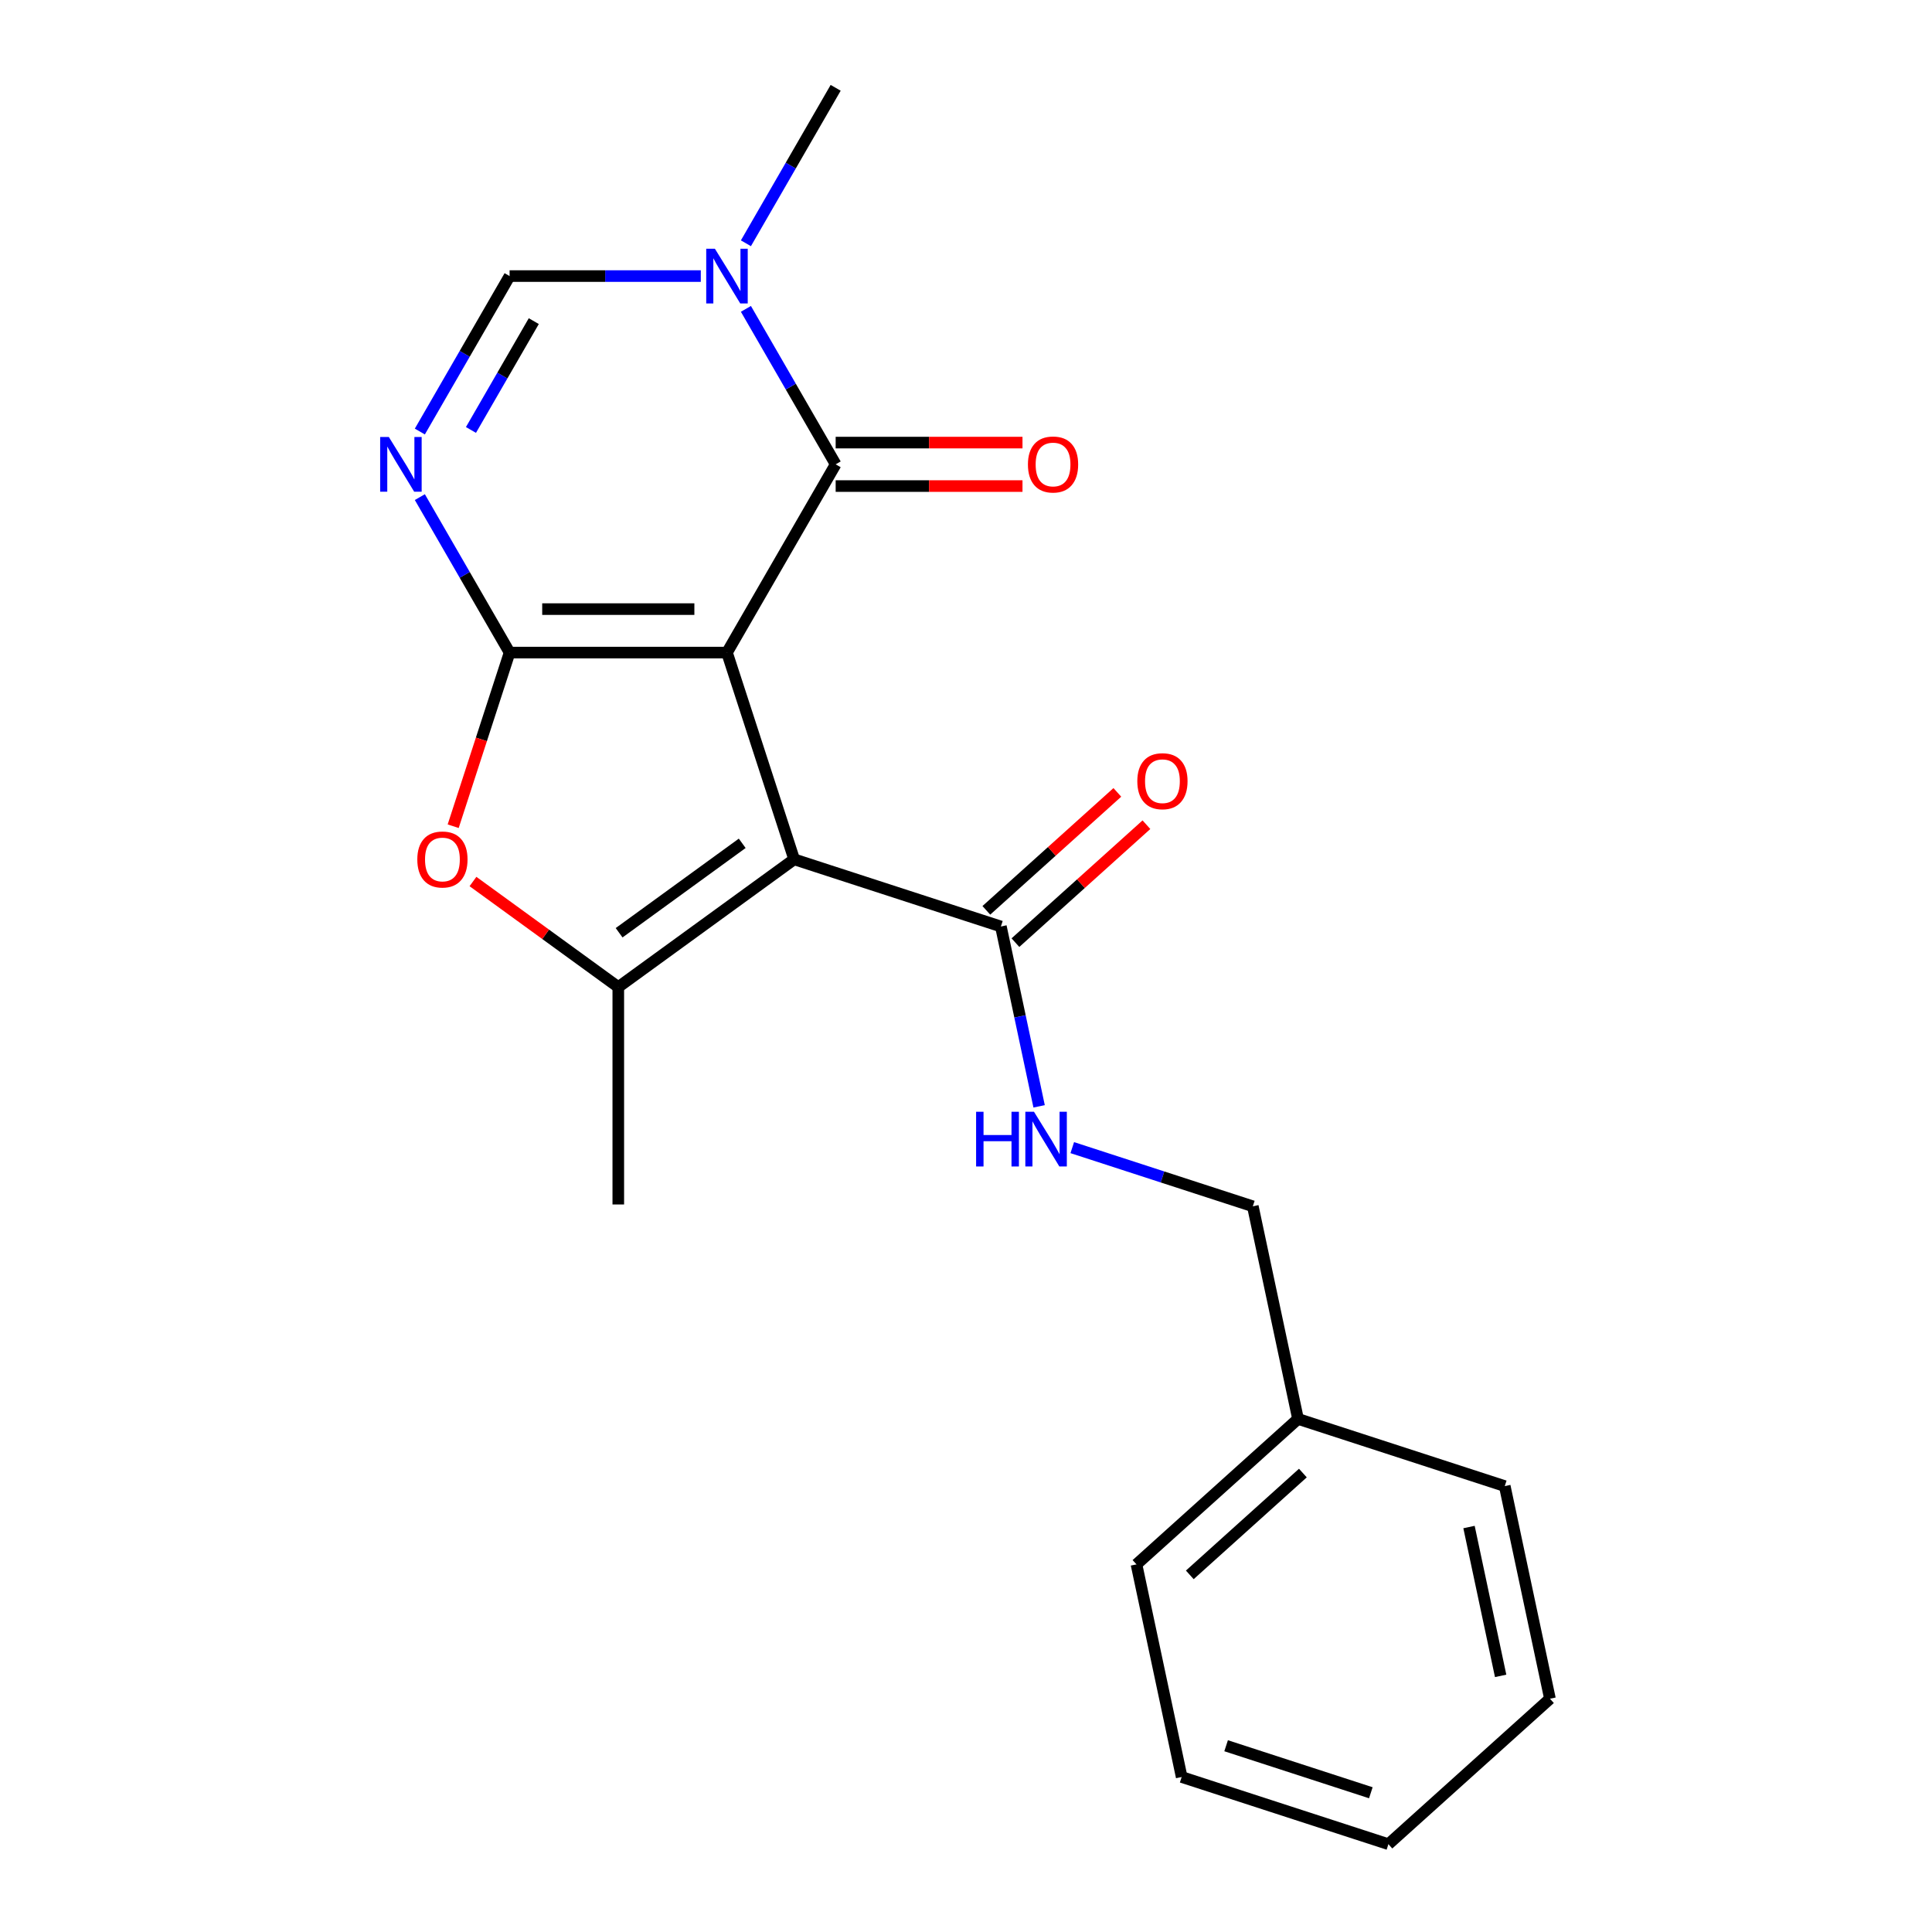 <?xml version='1.0' encoding='iso-8859-1'?>
<svg version='1.1' baseProfile='full'
              xmlns='http://www.w3.org/2000/svg'
                      xmlns:rdkit='http://www.rdkit.org/xml'
                      xmlns:xlink='http://www.w3.org/1999/xlink'
                  xml:space='preserve'
width='1000px' height='1000px' viewBox='0 0 1000 1000'>
<!-- END OF HEADER -->
<rect style='opacity:1.0;fill:#FFFFFF;stroke:none' width='1000' height='1000' x='0' y='0'> </rect>
<path class='bond-0' d='M 376.282,337.776 L 263.767,337.776' style='fill:none;fill-rule:evenodd;stroke:#000000;stroke-width:6px;stroke-linecap:butt;stroke-linejoin:miter;stroke-opacity:1' />
<path class='bond-0' d='M 359.405,315.273 L 280.645,315.273' style='fill:none;fill-rule:evenodd;stroke:#000000;stroke-width:6px;stroke-linecap:butt;stroke-linejoin:miter;stroke-opacity:1' />
<path class='bond-1' d='M 376.282,337.776 L 411.051,444.784' style='fill:none;fill-rule:evenodd;stroke:#000000;stroke-width:6px;stroke-linecap:butt;stroke-linejoin:miter;stroke-opacity:1' />
<path class='bond-2' d='M 376.282,337.776 L 432.539,240.336' style='fill:none;fill-rule:evenodd;stroke:#000000;stroke-width:6px;stroke-linecap:butt;stroke-linejoin:miter;stroke-opacity:1' />
<path class='bond-3' d='M 263.767,337.776 L 240.538,297.542' style='fill:none;fill-rule:evenodd;stroke:#000000;stroke-width:6px;stroke-linecap:butt;stroke-linejoin:miter;stroke-opacity:1' />
<path class='bond-3' d='M 240.538,297.542 L 217.309,257.308' style='fill:none;fill-rule:evenodd;stroke:#0000FF;stroke-width:6px;stroke-linecap:butt;stroke-linejoin:miter;stroke-opacity:1' />
<path class='bond-5' d='M 263.767,337.776 L 249.166,382.714' style='fill:none;fill-rule:evenodd;stroke:#000000;stroke-width:6px;stroke-linecap:butt;stroke-linejoin:miter;stroke-opacity:1' />
<path class='bond-5' d='M 249.166,382.714 L 234.565,427.651' style='fill:none;fill-rule:evenodd;stroke:#FF0000;stroke-width:6px;stroke-linecap:butt;stroke-linejoin:miter;stroke-opacity:1' />
<path class='bond-4' d='M 411.051,444.784 L 320.025,510.918' style='fill:none;fill-rule:evenodd;stroke:#000000;stroke-width:6px;stroke-linecap:butt;stroke-linejoin:miter;stroke-opacity:1' />
<path class='bond-4' d='M 384.17,436.499 L 320.452,482.793' style='fill:none;fill-rule:evenodd;stroke:#000000;stroke-width:6px;stroke-linecap:butt;stroke-linejoin:miter;stroke-opacity:1' />
<path class='bond-8' d='M 411.051,444.784 L 518.059,479.553' style='fill:none;fill-rule:evenodd;stroke:#000000;stroke-width:6px;stroke-linecap:butt;stroke-linejoin:miter;stroke-opacity:1' />
<path class='bond-6' d='M 432.539,240.336 L 409.31,200.102' style='fill:none;fill-rule:evenodd;stroke:#000000;stroke-width:6px;stroke-linecap:butt;stroke-linejoin:miter;stroke-opacity:1' />
<path class='bond-6' d='M 409.31,200.102 L 386.081,159.868' style='fill:none;fill-rule:evenodd;stroke:#0000FF;stroke-width:6px;stroke-linecap:butt;stroke-linejoin:miter;stroke-opacity:1' />
<path class='bond-10' d='M 432.539,251.587 L 480.89,251.587' style='fill:none;fill-rule:evenodd;stroke:#000000;stroke-width:6px;stroke-linecap:butt;stroke-linejoin:miter;stroke-opacity:1' />
<path class='bond-10' d='M 480.89,251.587 L 529.241,251.587' style='fill:none;fill-rule:evenodd;stroke:#FF0000;stroke-width:6px;stroke-linecap:butt;stroke-linejoin:miter;stroke-opacity:1' />
<path class='bond-10' d='M 432.539,229.084 L 480.89,229.084' style='fill:none;fill-rule:evenodd;stroke:#000000;stroke-width:6px;stroke-linecap:butt;stroke-linejoin:miter;stroke-opacity:1' />
<path class='bond-10' d='M 480.89,229.084 L 529.241,229.084' style='fill:none;fill-rule:evenodd;stroke:#FF0000;stroke-width:6px;stroke-linecap:butt;stroke-linejoin:miter;stroke-opacity:1' />
<path class='bond-22' d='M 217.309,223.363 L 240.538,183.129' style='fill:none;fill-rule:evenodd;stroke:#0000FF;stroke-width:6px;stroke-linecap:butt;stroke-linejoin:miter;stroke-opacity:1' />
<path class='bond-22' d='M 240.538,183.129 L 263.767,142.895' style='fill:none;fill-rule:evenodd;stroke:#000000;stroke-width:6px;stroke-linecap:butt;stroke-linejoin:miter;stroke-opacity:1' />
<path class='bond-22' d='M 243.766,222.544 L 260.026,194.38' style='fill:none;fill-rule:evenodd;stroke:#0000FF;stroke-width:6px;stroke-linecap:butt;stroke-linejoin:miter;stroke-opacity:1' />
<path class='bond-22' d='M 260.026,194.38 L 276.287,166.217' style='fill:none;fill-rule:evenodd;stroke:#000000;stroke-width:6px;stroke-linecap:butt;stroke-linejoin:miter;stroke-opacity:1' />
<path class='bond-13' d='M 320.025,510.918 L 320.025,623.433' style='fill:none;fill-rule:evenodd;stroke:#000000;stroke-width:6px;stroke-linecap:butt;stroke-linejoin:miter;stroke-opacity:1' />
<path class='bond-21' d='M 320.025,510.918 L 282.418,483.595' style='fill:none;fill-rule:evenodd;stroke:#000000;stroke-width:6px;stroke-linecap:butt;stroke-linejoin:miter;stroke-opacity:1' />
<path class='bond-21' d='M 282.418,483.595 L 244.811,456.273' style='fill:none;fill-rule:evenodd;stroke:#FF0000;stroke-width:6px;stroke-linecap:butt;stroke-linejoin:miter;stroke-opacity:1' />
<path class='bond-7' d='M 362.729,142.895 L 313.248,142.895' style='fill:none;fill-rule:evenodd;stroke:#0000FF;stroke-width:6px;stroke-linecap:butt;stroke-linejoin:miter;stroke-opacity:1' />
<path class='bond-7' d='M 313.248,142.895 L 263.767,142.895' style='fill:none;fill-rule:evenodd;stroke:#000000;stroke-width:6px;stroke-linecap:butt;stroke-linejoin:miter;stroke-opacity:1' />
<path class='bond-14' d='M 386.081,125.922 L 409.31,85.688' style='fill:none;fill-rule:evenodd;stroke:#0000FF;stroke-width:6px;stroke-linecap:butt;stroke-linejoin:miter;stroke-opacity:1' />
<path class='bond-14' d='M 409.31,85.688 L 432.539,45.455' style='fill:none;fill-rule:evenodd;stroke:#000000;stroke-width:6px;stroke-linecap:butt;stroke-linejoin:miter;stroke-opacity:1' />
<path class='bond-9' d='M 518.059,479.553 L 527.951,526.094' style='fill:none;fill-rule:evenodd;stroke:#000000;stroke-width:6px;stroke-linecap:butt;stroke-linejoin:miter;stroke-opacity:1' />
<path class='bond-9' d='M 527.951,526.094 L 537.844,572.636' style='fill:none;fill-rule:evenodd;stroke:#0000FF;stroke-width:6px;stroke-linecap:butt;stroke-linejoin:miter;stroke-opacity:1' />
<path class='bond-11' d='M 525.587,487.914 L 559.488,457.39' style='fill:none;fill-rule:evenodd;stroke:#000000;stroke-width:6px;stroke-linecap:butt;stroke-linejoin:miter;stroke-opacity:1' />
<path class='bond-11' d='M 559.488,457.39 L 593.389,426.865' style='fill:none;fill-rule:evenodd;stroke:#FF0000;stroke-width:6px;stroke-linecap:butt;stroke-linejoin:miter;stroke-opacity:1' />
<path class='bond-11' d='M 510.53,471.191 L 544.431,440.667' style='fill:none;fill-rule:evenodd;stroke:#000000;stroke-width:6px;stroke-linecap:butt;stroke-linejoin:miter;stroke-opacity:1' />
<path class='bond-11' d='M 544.431,440.667 L 578.332,410.142' style='fill:none;fill-rule:evenodd;stroke:#FF0000;stroke-width:6px;stroke-linecap:butt;stroke-linejoin:miter;stroke-opacity:1' />
<path class='bond-12' d='M 555.005,594.012 L 601.732,609.195' style='fill:none;fill-rule:evenodd;stroke:#0000FF;stroke-width:6px;stroke-linecap:butt;stroke-linejoin:miter;stroke-opacity:1' />
<path class='bond-12' d='M 601.732,609.195 L 648.46,624.378' style='fill:none;fill-rule:evenodd;stroke:#000000;stroke-width:6px;stroke-linecap:butt;stroke-linejoin:miter;stroke-opacity:1' />
<path class='bond-15' d='M 648.46,624.378 L 671.853,734.434' style='fill:none;fill-rule:evenodd;stroke:#000000;stroke-width:6px;stroke-linecap:butt;stroke-linejoin:miter;stroke-opacity:1' />
<path class='bond-16' d='M 671.853,734.434 L 588.238,809.721' style='fill:none;fill-rule:evenodd;stroke:#000000;stroke-width:6px;stroke-linecap:butt;stroke-linejoin:miter;stroke-opacity:1' />
<path class='bond-16' d='M 674.368,762.45 L 615.838,815.15' style='fill:none;fill-rule:evenodd;stroke:#000000;stroke-width:6px;stroke-linecap:butt;stroke-linejoin:miter;stroke-opacity:1' />
<path class='bond-17' d='M 671.853,734.434 L 778.86,769.203' style='fill:none;fill-rule:evenodd;stroke:#000000;stroke-width:6px;stroke-linecap:butt;stroke-linejoin:miter;stroke-opacity:1' />
<path class='bond-18' d='M 588.238,809.721 L 611.631,919.777' style='fill:none;fill-rule:evenodd;stroke:#000000;stroke-width:6px;stroke-linecap:butt;stroke-linejoin:miter;stroke-opacity:1' />
<path class='bond-19' d='M 778.86,769.203 L 802.254,879.258' style='fill:none;fill-rule:evenodd;stroke:#000000;stroke-width:6px;stroke-linecap:butt;stroke-linejoin:miter;stroke-opacity:1' />
<path class='bond-19' d='M 760.358,790.39 L 776.733,867.429' style='fill:none;fill-rule:evenodd;stroke:#000000;stroke-width:6px;stroke-linecap:butt;stroke-linejoin:miter;stroke-opacity:1' />
<path class='bond-23' d='M 611.631,919.777 L 718.639,954.545' style='fill:none;fill-rule:evenodd;stroke:#000000;stroke-width:6px;stroke-linecap:butt;stroke-linejoin:miter;stroke-opacity:1' />
<path class='bond-23' d='M 634.636,903.59 L 709.542,927.929' style='fill:none;fill-rule:evenodd;stroke:#000000;stroke-width:6px;stroke-linecap:butt;stroke-linejoin:miter;stroke-opacity:1' />
<path class='bond-20' d='M 802.254,879.258 L 718.639,954.545' style='fill:none;fill-rule:evenodd;stroke:#000000;stroke-width:6px;stroke-linecap:butt;stroke-linejoin:miter;stroke-opacity:1' />
<path  class='atom-4' d='M 201.25 226.176
L 210.53 241.176
Q 211.45 242.656, 212.93 245.336
Q 214.41 248.016, 214.49 248.176
L 214.49 226.176
L 218.25 226.176
L 218.25 254.496
L 214.37 254.496
L 204.41 238.096
Q 203.25 236.176, 202.01 233.976
Q 200.81 231.776, 200.45 231.096
L 200.45 254.496
L 196.77 254.496
L 196.77 226.176
L 201.25 226.176
' fill='#0000FF'/>
<path  class='atom-6' d='M 215.998 444.864
Q 215.998 438.064, 219.358 434.264
Q 222.718 430.464, 228.998 430.464
Q 235.278 430.464, 238.638 434.264
Q 241.998 438.064, 241.998 444.864
Q 241.998 451.744, 238.598 455.664
Q 235.198 459.544, 228.998 459.544
Q 222.758 459.544, 219.358 455.664
Q 215.998 451.784, 215.998 444.864
M 228.998 456.344
Q 233.318 456.344, 235.638 453.464
Q 237.998 450.544, 237.998 444.864
Q 237.998 439.304, 235.638 436.504
Q 233.318 433.664, 228.998 433.664
Q 224.678 433.664, 222.318 436.464
Q 219.998 439.264, 219.998 444.864
Q 219.998 450.584, 222.318 453.464
Q 224.678 456.344, 228.998 456.344
' fill='#FF0000'/>
<path  class='atom-7' d='M 370.022 128.735
L 379.302 143.735
Q 380.222 145.215, 381.702 147.895
Q 383.182 150.575, 383.262 150.735
L 383.262 128.735
L 387.022 128.735
L 387.022 157.055
L 383.142 157.055
L 373.182 140.655
Q 372.022 138.735, 370.782 136.535
Q 369.582 134.335, 369.222 133.655
L 369.222 157.055
L 365.542 157.055
L 365.542 128.735
L 370.022 128.735
' fill='#0000FF'/>
<path  class='atom-10' d='M 505.232 575.449
L 509.072 575.449
L 509.072 587.489
L 523.552 587.489
L 523.552 575.449
L 527.392 575.449
L 527.392 603.769
L 523.552 603.769
L 523.552 590.689
L 509.072 590.689
L 509.072 603.769
L 505.232 603.769
L 505.232 575.449
' fill='#0000FF'/>
<path  class='atom-10' d='M 535.192 575.449
L 544.472 590.449
Q 545.392 591.929, 546.872 594.609
Q 548.352 597.289, 548.432 597.449
L 548.432 575.449
L 552.192 575.449
L 552.192 603.769
L 548.312 603.769
L 538.352 587.369
Q 537.192 585.449, 535.952 583.249
Q 534.752 581.049, 534.392 580.369
L 534.392 603.769
L 530.712 603.769
L 530.712 575.449
L 535.192 575.449
' fill='#0000FF'/>
<path  class='atom-11' d='M 532.054 240.416
Q 532.054 233.616, 535.414 229.816
Q 538.774 226.016, 545.054 226.016
Q 551.334 226.016, 554.694 229.816
Q 558.054 233.616, 558.054 240.416
Q 558.054 247.296, 554.654 251.216
Q 551.254 255.096, 545.054 255.096
Q 538.814 255.096, 535.414 251.216
Q 532.054 247.336, 532.054 240.416
M 545.054 251.896
Q 549.374 251.896, 551.694 249.016
Q 554.054 246.096, 554.054 240.416
Q 554.054 234.856, 551.694 232.056
Q 549.374 229.216, 545.054 229.216
Q 540.734 229.216, 538.374 232.016
Q 536.054 234.816, 536.054 240.416
Q 536.054 246.136, 538.374 249.016
Q 540.734 251.896, 545.054 251.896
' fill='#FF0000'/>
<path  class='atom-12' d='M 588.673 404.346
Q 588.673 397.546, 592.033 393.746
Q 595.393 389.946, 601.673 389.946
Q 607.953 389.946, 611.313 393.746
Q 614.673 397.546, 614.673 404.346
Q 614.673 411.226, 611.273 415.146
Q 607.873 419.026, 601.673 419.026
Q 595.433 419.026, 592.033 415.146
Q 588.673 411.266, 588.673 404.346
M 601.673 415.826
Q 605.993 415.826, 608.313 412.946
Q 610.673 410.026, 610.673 404.346
Q 610.673 398.786, 608.313 395.986
Q 605.993 393.146, 601.673 393.146
Q 597.353 393.146, 594.993 395.946
Q 592.673 398.746, 592.673 404.346
Q 592.673 410.066, 594.993 412.946
Q 597.353 415.826, 601.673 415.826
' fill='#FF0000'/>
</svg>
